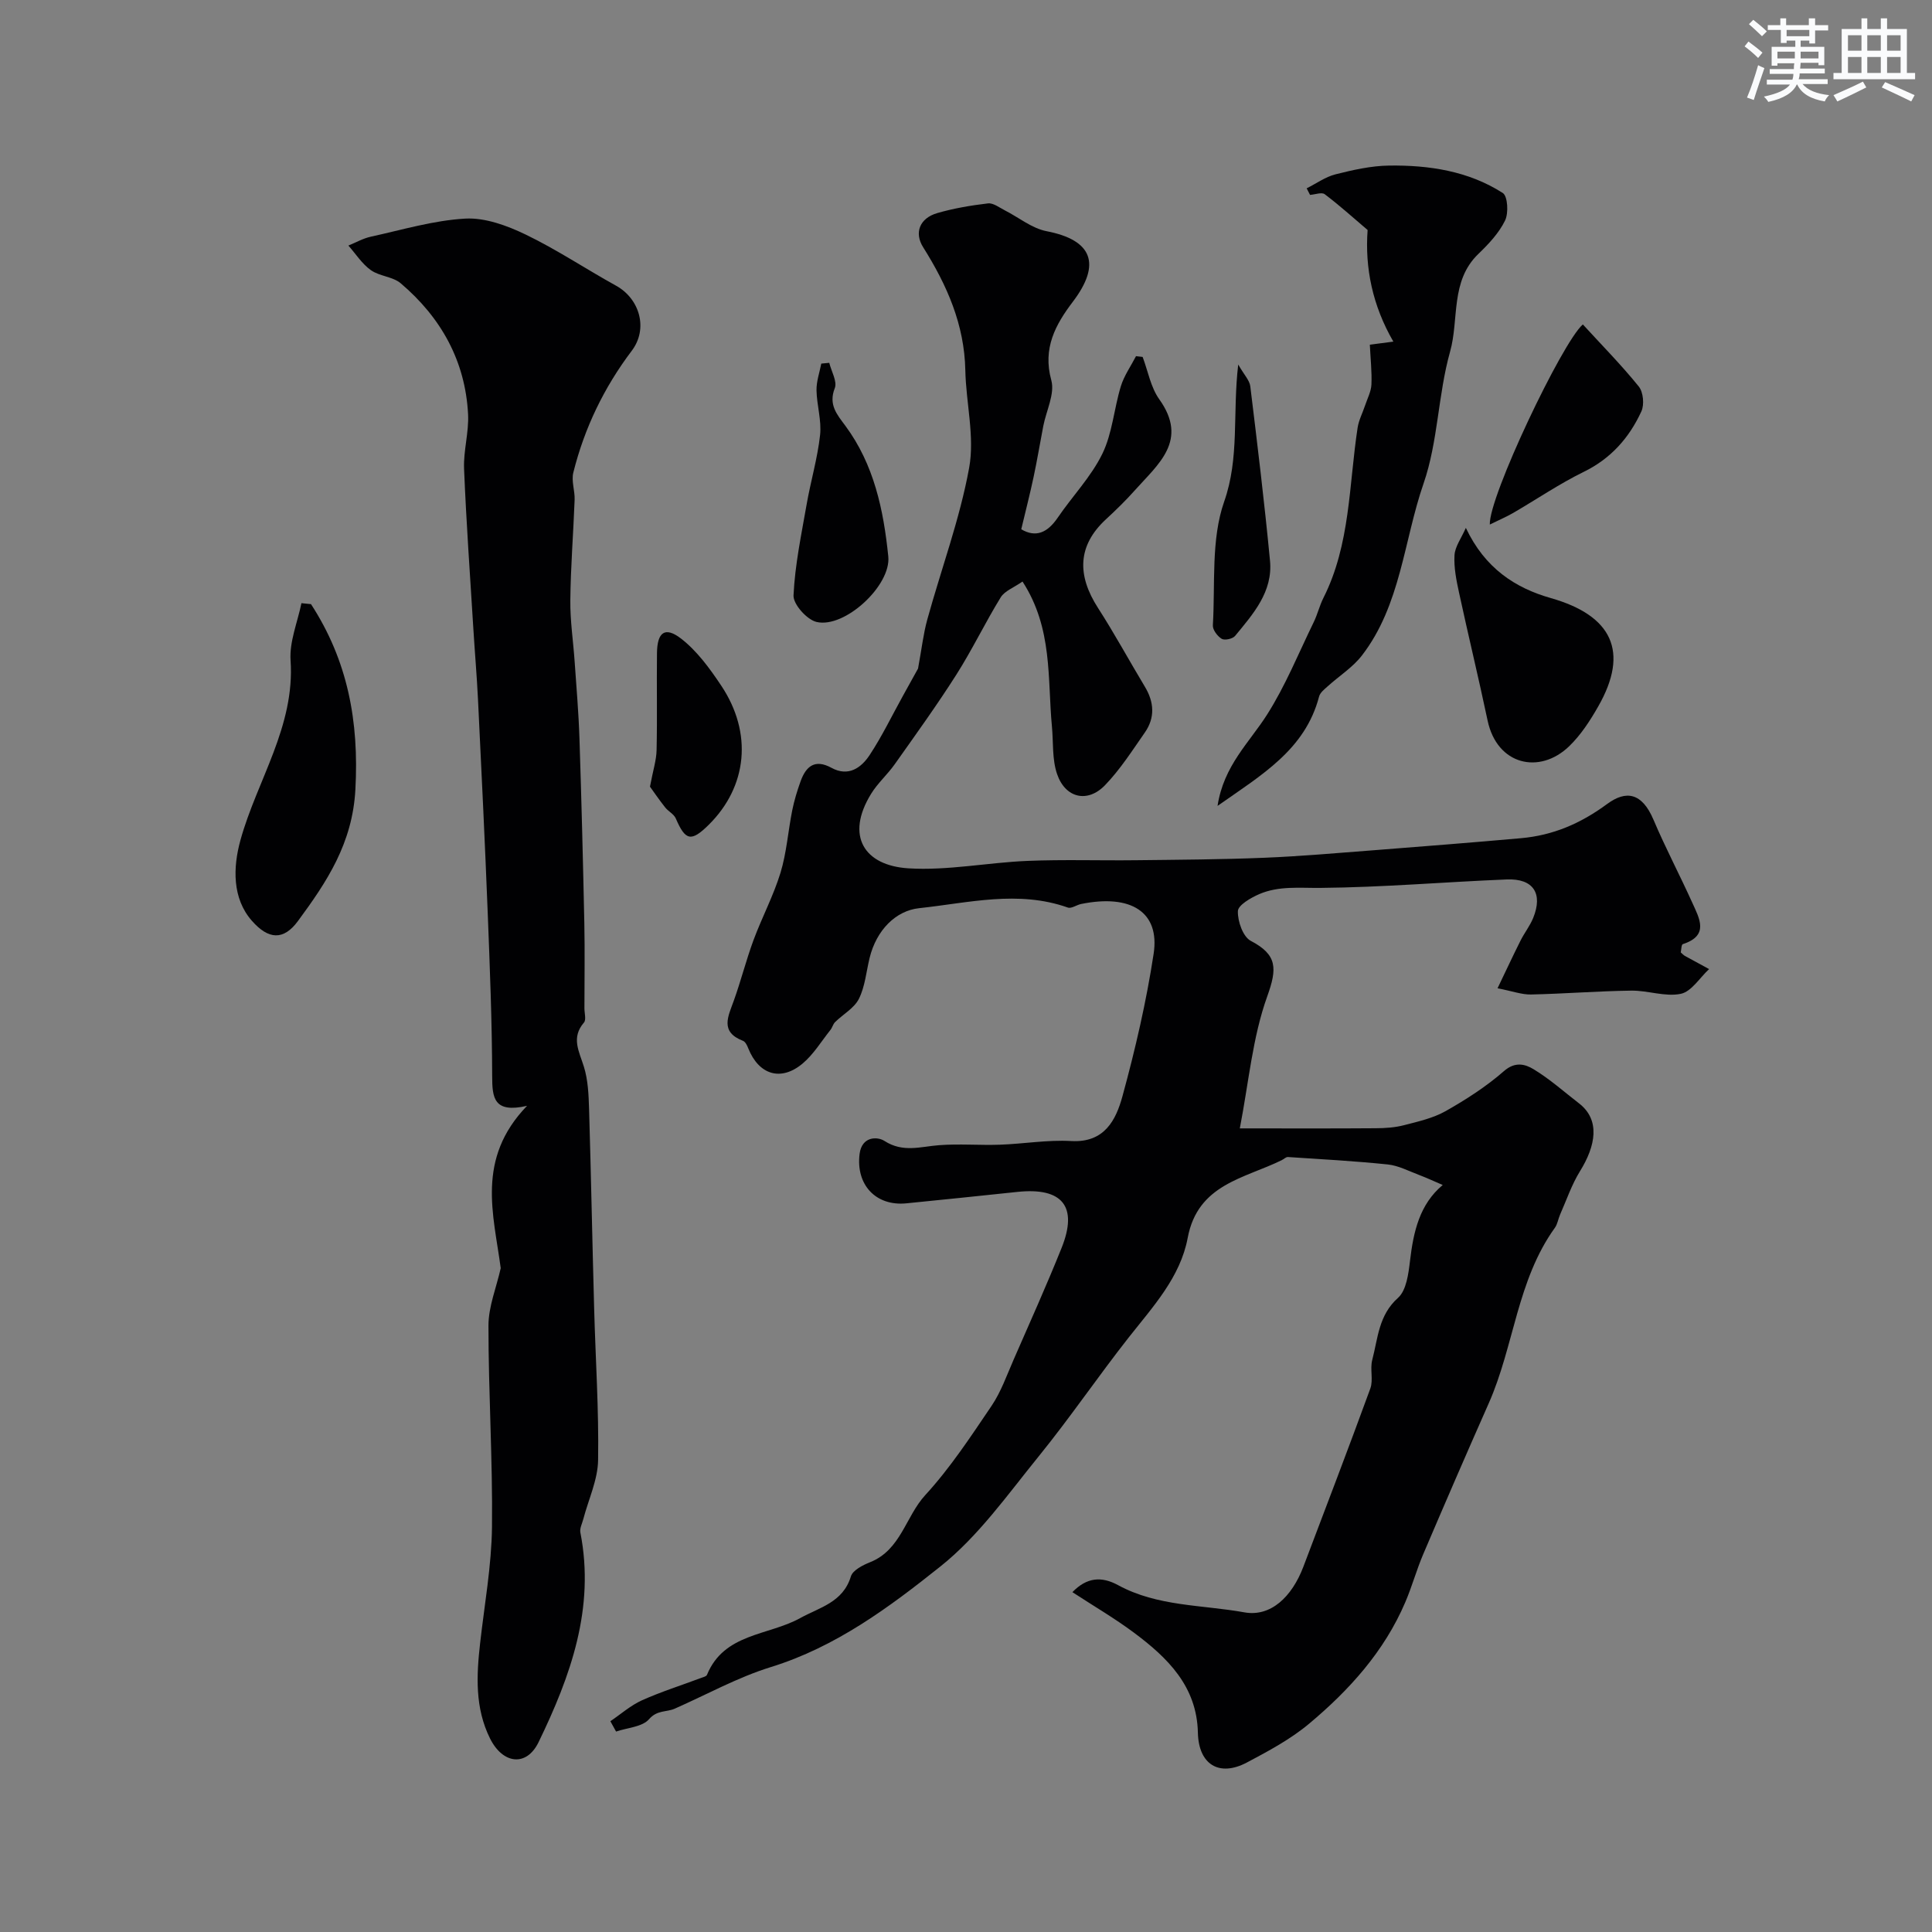 <svg enable-background="new 0 0 400 400" viewBox="0 0 400 400" xmlns="http://www.w3.org/2000/svg"><rect x="0" y="0" width="400" height="400" fill="#808080" stroke="none"/><g fill="#010103"><path d="m190.07 138.42c.76-4.11 1.1-7.21 1.92-10.17 2.89-10.47 6.72-20.75 8.66-31.38 1.18-6.47-.65-13.44-.79-20.2-.19-9.48-3.79-17.62-8.73-25.48-1.91-3.03-.7-6.02 2.91-7.07 3.41-.99 6.97-1.59 10.51-2.01 1.08-.13 2.33.85 3.45 1.42 2.9 1.47 5.63 3.75 8.7 4.34 9.45 1.83 11.36 6.77 5.43 14.59-3.59 4.73-6.3 9.63-4.47 16.26.77 2.8-1.04 6.3-1.66 9.49-.68 3.52-1.26 7.06-2.01 10.57-.74 3.47-1.62 6.9-2.55 10.8 3 1.77 5.41.74 7.55-2.4 3.03-4.45 6.9-8.45 9.23-13.21 2.09-4.27 2.42-9.36 3.84-14 .67-2.19 2.07-4.16 3.14-6.23.46.05.91.1 1.37.16 1.11 2.94 1.67 6.28 3.44 8.76 6.11 8.54-.23 13.44-5.03 18.83-1.88 2.11-3.92 4.1-6 6.02-5.9 5.45-6.02 11.58-1.65 18.36 3.42 5.31 6.44 10.88 9.7 16.3 1.93 3.2 2.14 6.42-.01 9.5-2.61 3.74-5.1 7.65-8.25 10.91-3.62 3.74-8.22 2.66-9.92-2.34-1.04-3.05-.75-6.54-1.06-9.83-.94-9.93.2-20.31-6.09-30.01-1.83 1.28-3.7 1.95-4.51 3.27-3.23 5.25-5.9 10.84-9.2 16.03-4.02 6.32-8.41 12.4-12.74 18.52-1.51 2.14-3.55 3.93-4.91 6.15-5.34 8.69-1.43 14.84 7.75 15.41 8.14.5 16.39-1.2 24.61-1.54 7.5-.31 15.02-.05 22.53-.14 8.84-.1 17.69-.15 26.53-.51 7.58-.31 15.14-.98 22.71-1.56 10.15-.79 20.3-1.59 30.43-2.49 6.63-.59 12.33-3.02 17.85-7.09 3.91-2.88 7.2-2.35 9.58 3.25 2.47 5.83 5.44 11.44 8.05 17.22 1.46 3.23 3.53 6.78-1.97 8.55-.31.1-.31 1.18-.43 1.72.39.33.6.58.88.73 1.66.92 3.33 1.82 4.99 2.72-1.94 1.79-3.65 4.66-5.86 5.12-3.23.67-6.82-.71-10.25-.66-6.93.09-13.85.65-20.77.8-1.89.04-3.8-.68-6.92-1.29 1.75-3.64 3.21-6.78 4.76-9.87.8-1.6 1.95-3.04 2.62-4.69 2.06-5.07.03-8.19-5.46-7.97-12.87.52-25.73 1.64-38.61 1.75-4.33.04-8.6-.45-12.63 1.28-1.75.76-4.4 2.28-4.44 3.53-.07 2.09 1.06 5.32 2.68 6.16 5.53 2.89 5.46 5.74 3.4 11.48-3.05 8.47-3.82 17.75-5.68 27.34 10.35 0 19.24.04 28.13-.03 1.96-.01 3.98-.14 5.86-.63 2.94-.76 6.03-1.45 8.63-2.92 4.24-2.4 8.42-5.09 12.08-8.29 2.33-2.04 4.41-1.41 6.12-.38 3.34 2.02 6.3 4.67 9.41 7.07 4.43 3.42 3.48 8.75.21 14.03-1.73 2.79-2.8 5.99-4.14 9.02-.39.89-.52 1.94-1.07 2.71-7.84 10.88-8.44 24.48-13.69 36.33-4.6 10.39-9.12 20.82-13.58 31.28-1.38 3.24-2.31 6.67-3.7 9.91-4.35 10.19-11.6 18.2-19.93 25.17-3.84 3.21-8.4 5.65-12.85 8.01-5.8 3.07-10.02.38-10.16-6.17-.21-9.61-6.28-15.52-13.26-20.72-4-2.98-8.34-5.51-12.72-8.37 2.99-3.1 6.05-3.31 9.46-1.45 8.15 4.44 17.4 4.05 26.15 5.63 5.43.98 9.83-3.18 12.21-9.45 4.65-12.28 9.36-24.55 13.86-36.89.65-1.78-.1-4.04.4-5.93 1.18-4.47 1.3-9.24 5.33-12.84 1.75-1.56 2.17-5.02 2.49-7.69.71-6.04 1.99-11.69 6.77-15.68-1.63-.7-3.29-1.47-5-2.12-2.09-.79-4.19-1.9-6.36-2.13-6.87-.71-13.78-1.09-20.68-1.54-.41-.03-.85.43-1.29.65-7.75 3.81-17.39 4.96-19.47 16.09-1.52 8.14-7.19 14.24-12.2 20.6-6.36 8.09-12.16 16.63-18.64 24.62-6.43 7.92-12.49 16.54-20.35 22.8-10.59 8.45-21.65 16.67-35.09 20.83-6.87 2.12-13.29 5.7-19.92 8.62-1.72.76-3.64.24-5.32 2.18-1.4 1.61-4.49 1.76-6.83 2.56-.39-.71-.78-1.43-1.18-2.14 2.16-1.46 4.18-3.26 6.52-4.32 3.96-1.78 8.13-3.09 12.2-4.62.46-.17 1.14-.32 1.28-.66 3.55-8.65 12.7-8.1 19.28-11.74 4.05-2.24 8.89-3.26 10.52-8.65.39-1.28 2.47-2.33 3.99-2.94 6.36-2.54 7.33-9.45 11.41-13.89 5.16-5.62 9.42-12.12 13.72-18.47 1.96-2.9 3.15-6.33 4.57-9.57 3.36-7.69 6.81-15.35 9.93-23.13 3.44-8.58.18-12.58-9.14-11.6-7.68.8-15.35 1.62-23.03 2.37-6.35.61-10.45-3.9-9.65-10.24.47-3.67 3.69-3.62 5.15-2.68 3.83 2.47 7.46 1.17 11.29.88 4.17-.32 8.39.04 12.58-.1 4.93-.17 9.88-1.04 14.78-.76 6.92.4 9.28-4.37 10.63-9.3 2.65-9.7 4.94-19.56 6.45-29.49 1.31-8.61-4.67-12.39-15.01-10.29-.94.19-2.01 1-2.75.74-10.3-3.64-20.54-.97-30.8.13-4.8.51-8.84 4.51-10.25 10.31-.69 2.84-.94 5.9-2.21 8.45-.97 1.94-3.27 3.19-4.92 4.81-.44.43-.59 1.15-.98 1.64-1.89 2.37-3.51 5.08-5.79 6.98-4.49 3.74-9.03 2.29-11.21-3.15-.23-.59-.59-1.37-1.09-1.57-4.86-1.88-3.07-5.08-1.9-8.36 1.48-4.13 2.55-8.4 4.07-12.51 1.74-4.69 4.12-9.16 5.58-13.92 1.27-4.16 1.57-8.62 2.43-12.92.41-2.05 1.03-4.08 1.74-6.05 1.12-3.09 2.95-4.65 6.39-2.77 3.47 1.9 6.13.03 7.89-2.63 2.58-3.91 4.62-8.16 6.9-12.27 1.19-2.17 2.39-4.32 3.13-5.65z"/><path d="m103.67 262.56c-1.46-11.08-5.18-22.6 5.45-33.61-6.9 1.58-7.21-1.66-7.22-6.11-.03-11.26-.48-22.52-.92-33.77-.58-14.72-1.29-29.43-2.01-44.15-.24-4.94-.67-9.86-.97-14.79-.68-11.03-1.47-22.05-1.92-33.08-.15-3.74 1.02-7.54.83-11.28-.57-11.05-5.61-20.04-13.95-27.12-1.64-1.39-4.38-1.44-6.18-2.72-1.83-1.3-3.12-3.36-4.65-5.09 1.54-.62 3.02-1.48 4.62-1.83 6.5-1.42 12.99-3.38 19.57-3.75 4.11-.23 8.65 1.44 12.49 3.29 6.44 3.1 12.44 7.12 18.72 10.59 4.92 2.71 6.72 8.92 3.27 13.48-5.76 7.62-9.8 16.01-12.1 25.22-.44 1.74.34 3.75.27 5.63-.26 6.93-.82 13.86-.89 20.79-.05 4.26.61 8.53.9 12.79.36 5.26.82 10.52.99 15.79.42 12.78.74 25.57 1.01 38.36.12 5.85.02 11.71.02 17.57 0 1 .4 2.36-.1 2.94-2.7 3.14-1 5.96-.02 9.11.86 2.75.99 5.8 1.08 8.72.41 13.76.67 27.52 1.05 41.28.28 10.49.99 20.99.82 31.47-.06 4.09-1.99 8.14-3.06 12.21-.24.93-.78 1.93-.61 2.79 3.07 15.66-2.04 29.76-8.65 43.4-2.51 5.17-7.41 4.55-10.05-.75-3.15-6.32-2.82-13.04-2.05-19.79.9-7.98 2.35-15.96 2.45-23.96.16-13.92-.74-27.85-.73-41.77.01-3.93 1.64-7.85 2.54-11.86z"/><path d="m283.61 71.36c2.37-.31 3.77-.49 4.87-.63-4.31-7.45-5.91-15.24-5.33-23.11-2.99-2.54-5.83-5.11-8.88-7.41-.62-.47-2.01.07-3.04.14-.23-.45-.47-.91-.7-1.36 1.99-.99 3.88-2.37 5.98-2.9 3.62-.91 7.37-1.76 11.07-1.81 8.28-.11 16.44 1.12 23.56 5.68 1.02.66 1.22 4.16.47 5.69-1.26 2.59-3.39 4.86-5.51 6.9-5.88 5.64-3.98 13.53-5.88 20.27-2.5 8.9-2.48 18.59-5.48 27.26-4.12 11.91-4.72 25.18-12.76 35.62-1.91 2.48-4.73 4.25-7.09 6.39-.69.62-1.58 1.31-1.79 2.13-2.88 10.98-11.82 16.17-21.02 22.63 1.27-8.34 6.58-13.11 10.25-18.89 3.82-6.01 6.53-12.73 9.67-19.17.78-1.6 1.19-3.39 1.99-4.98 5.61-11.11 5.27-23.4 7.09-35.26.24-1.57 1.03-3.05 1.54-4.59.48-1.44 1.25-2.88 1.32-4.35.11-2.64-.19-5.31-.33-8.25z"/><path d="m64.39 125.08c7.59 11.68 9.96 24.24 9.19 38.37-.6 11.17-5.91 19.12-11.9 27.25-2.99 4.06-6.11 3.83-9.53-.06-4.08-4.63-3.94-11.04-2.36-16.73 3.43-12.37 11.3-23.48 10.37-37.18-.26-3.88 1.44-7.9 2.25-11.85.66.07 1.32.14 1.98.2z"/><path d="m303.49 109.29c3.94 8.37 10.25 12.45 17.57 14.53 12.72 3.62 16.31 11.09 9.84 22.43-1.68 2.95-3.61 5.93-6.03 8.26-6.12 5.9-14.93 3.91-16.88-5.34-1.87-8.86-4.01-17.66-5.92-26.51-.55-2.53-1.08-5.17-.93-7.71.1-1.77 1.39-3.48 2.35-5.66z"/><path d="m308.45 108.6c-.26-5.66 14.99-37.75 19.26-41.43 3.89 4.25 7.96 8.37 11.58 12.85.94 1.16 1.18 3.76.54 5.15-2.51 5.46-6.3 9.77-11.93 12.52-5.06 2.48-9.76 5.69-14.65 8.53-1.36.78-2.83 1.41-4.8 2.38z"/><path d="m171.69 75.12c.43 1.77 1.69 3.87 1.14 5.25-1.35 3.43.48 5.47 2.19 7.78 5.94 8.03 7.91 17.43 8.89 27.05.62 6.02-9.02 14.94-14.85 13.57-2-.47-4.85-3.66-4.77-5.49.29-6.3 1.62-12.57 2.71-18.82.84-4.82 2.26-9.56 2.79-14.4.33-3.02-.68-6.16-.74-9.25-.03-1.84.63-3.69.99-5.53.56-.06 1.11-.11 1.65-.16z"/><path d="m134.57 162.87c.64-3.41 1.33-5.49 1.37-7.58.15-6.69 0-13.38.08-20.07.05-4.32 1.64-5.56 4.94-3.04 3.32 2.55 5.97 6.19 8.34 9.74 6.58 9.83 5.45 20.93-2.59 28.87-3.61 3.56-4.81 3.28-6.79-1.33-.39-.91-1.55-1.46-2.21-2.3-1.26-1.59-2.4-3.27-3.14-4.29z"/><path d="m256.36 75.47c1.23 2.15 2.35 3.27 2.5 4.51 1.47 12.02 2.93 24.05 4.08 36.11.62 6.42-3.48 11.02-7.23 15.57-.5.61-2.15.97-2.77.6-.88-.53-1.89-1.87-1.83-2.8.51-8.59-.41-17.75 2.34-25.6 3.21-9.14 1.71-18.15 2.91-28.39z"/></g><path d="m361.2 9.6.8-1c.9.7 1.9 1.4 2.9 2.3l-.9 1.1c-1-1-2-1.8-2.8-2.4zm.5 10.6c.9-2.1 1.6-4.3 2.3-6.7.4.2.8.4 1.3.6-.7 2.1-1.5 4.3-2.2 6.6zm.4-15.2.9-.9c1 .8 2 1.6 2.8 2.4l-1 1c-.9-.9-1.8-1.7-2.7-2.5zm12.5-1.2h1.2v1.4h2.7v1.1h-2.7v2.7h-1.2v-.6h-1.8v1.3h4.9v3.8h-1.2v-.5h-3.7c0 .4-.1.9-.1 1.2h5.1v1h-5.2c0 .5-.1.9-.2 1.2h6v1h-5.2c1.1 1.3 2.9 2 5.5 2.3-.4.4-.7.8-.9 1.3-2.9-.5-4.8-1.6-5.7-3.5h-.1c-.8 1.7-2.7 2.9-5.9 3.6-.2-.4-.6-.8-.9-1.1 2.8-.6 4.6-1.4 5.4-2.5h-4.8v-1h5.3c.1-.3.2-.7.2-1.2h-4.9v-1h5c0-.4 0-.8.1-1.2h-3.5v.5h-1.2v-3.9h4.9v-1.3h-1.8v.5h-1.2v-2.7h-2.7v-1h2.6v-1.4h1.2v1.4h4.7v-1.4zm-6.6 8.3h3.6c0-.4 0-.9 0-1.4h-3.6zm1.9-4.6h4.7v-1.3h-4.7zm6.6 3.2h-3.7v1.4h3.7z" fill="#fafbfc"/><path d="m385.3 3.8h1.3v2.2h2.8v-2.2h1.3v2.2h4.1v9.1h1.7v1.3h-16.9v-1.3h1.7v-9.1h4.1v-2.2zm.4 13.1.7 1.2c-1.8.9-3.8 1.9-6 2.9-.2-.4-.5-.8-.8-1.3 2.3-1 4.3-1.9 6.1-2.8zm-3.1-6.4h2.8v-3.2h-2.8zm0 4.6h2.8v-3.3h-2.8zm4-4.6h2.8v-3.2h-2.8zm0 4.6h2.8v-3.3h-2.8zm3.7 1.9c2.1.9 4.1 1.8 6.1 2.7l-.7 1.3c-2.2-1.1-4.2-2-6.1-2.9zm3.2-9.7h-2.8v3.2h2.8zm-2.8 7.8h2.8v-3.3h-2.8z" fill="#fafbfc"/></svg>